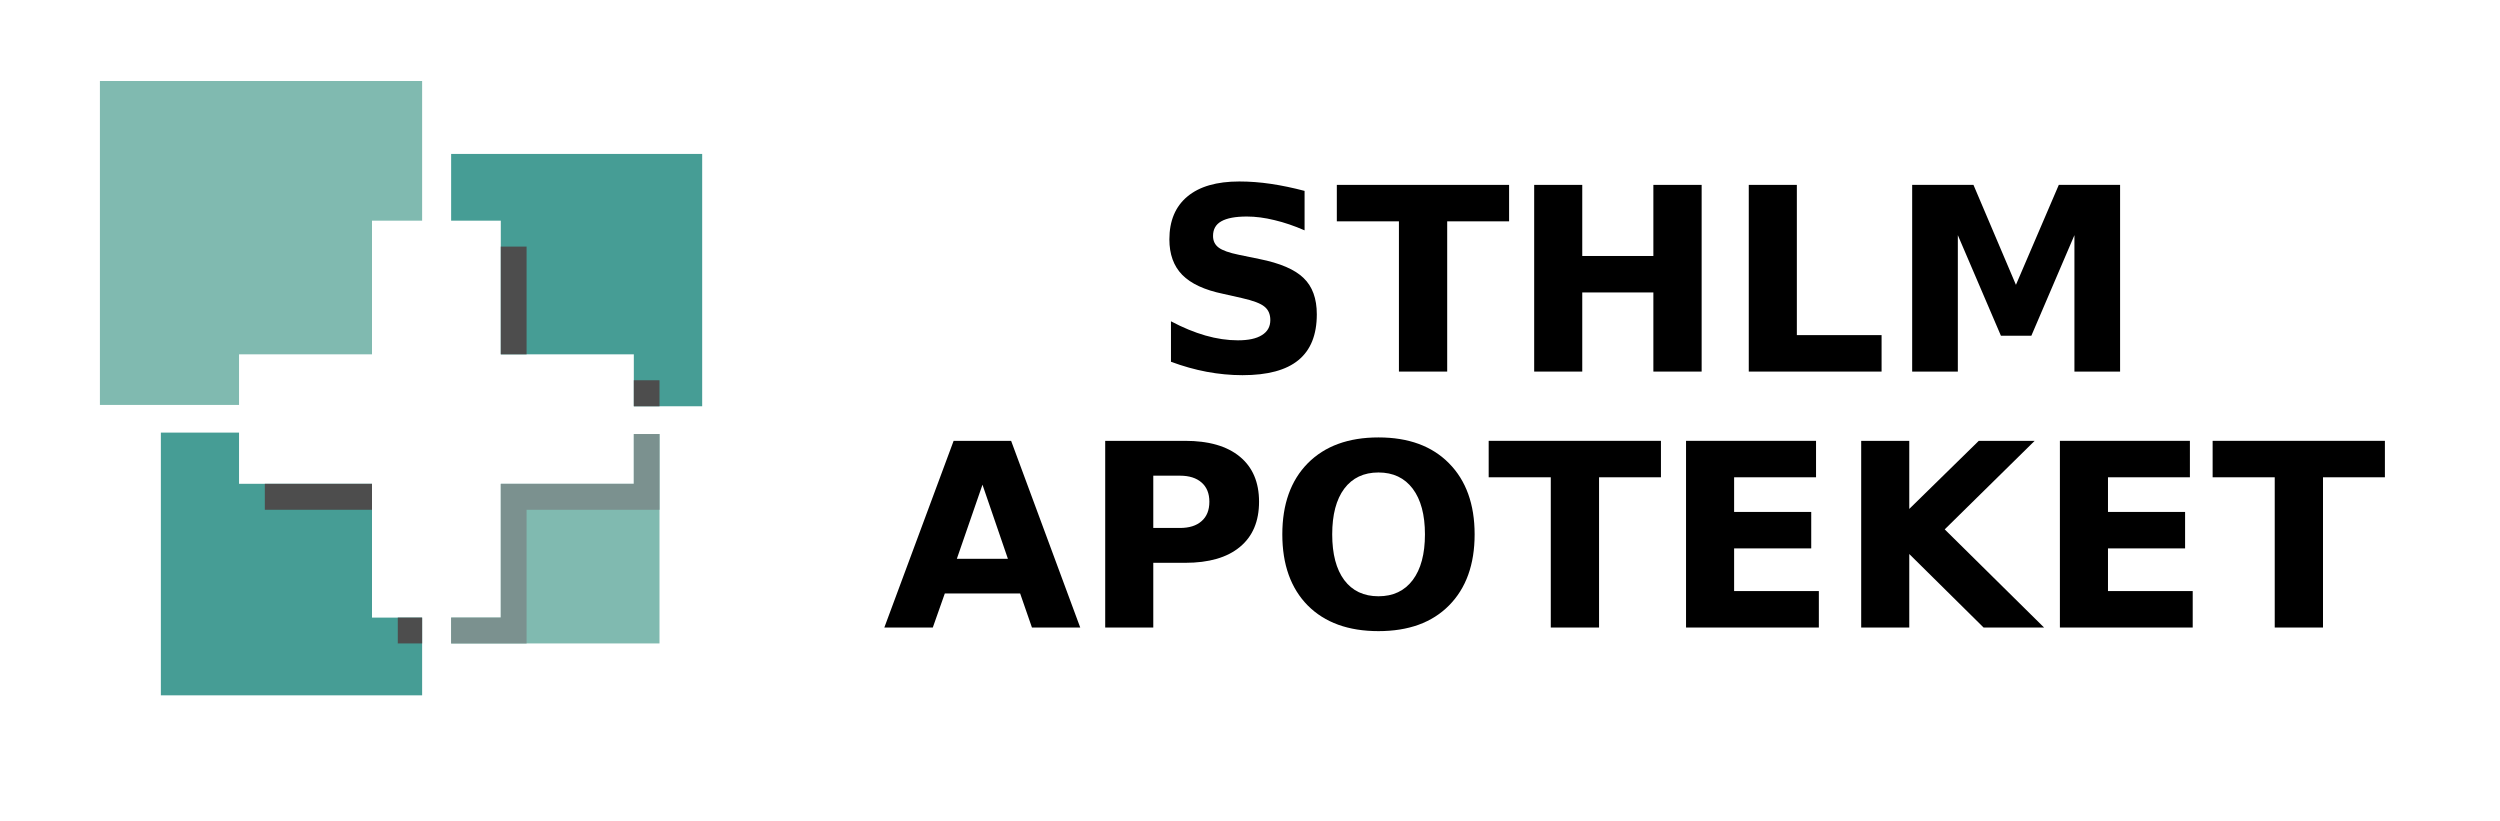 <?xml version="1.0" encoding="UTF-8"?>
<svg xmlns="http://www.w3.org/2000/svg" xmlns:xlink="http://www.w3.org/1999/xlink" width="195px" height="64px" viewBox="0 0 195 64" version="1.1">
<defs>
<g>
<symbol overflow="visible" id="glyph0-0">
<path style="stroke:none;" d="M 1 3.531 L 1 -14.078 L 11 -14.078 L 11 3.531 Z M 2.125 2.422 L 9.891 2.422 L 9.891 -12.953 L 2.125 -12.953 Z M 2.125 2.422 "/>
</symbol>
<symbol overflow="visible" id="glyph0-1">
<path style="stroke:none;" d=""/>
</symbol>
<symbol overflow="visible" id="glyph0-2">
<path style="stroke:none;" d="M 11.984 -14.094 L 11.984 -11.016 C 11.18 -11.367 10.398 -11.633 9.641 -11.812 C 8.879 -12 8.16 -12.094 7.484 -12.094 C 6.586 -12.094 5.922 -11.969 5.484 -11.719 C 5.055 -11.477 4.844 -11.098 4.844 -10.578 C 4.844 -10.191 4.988 -9.891 5.281 -9.672 C 5.57 -9.453 6.098 -9.266 6.859 -9.109 L 8.453 -8.781 C 10.078 -8.457 11.227 -7.961 11.906 -7.297 C 12.594 -6.641 12.938 -5.695 12.938 -4.469 C 12.938 -2.863 12.457 -1.672 11.5 -0.891 C 10.551 -0.109 9.098 0.281 7.141 0.281 C 6.211 0.281 5.281 0.191 4.344 0.016 C 3.414 -0.16 2.488 -0.422 1.562 -0.766 L 1.562 -3.922 C 2.488 -3.43 3.383 -3.062 4.25 -2.812 C 5.125 -2.562 5.969 -2.438 6.781 -2.438 C 7.602 -2.438 8.227 -2.57 8.656 -2.844 C 9.094 -3.113 9.312 -3.504 9.312 -4.016 C 9.312 -4.473 9.16 -4.82 8.859 -5.062 C 8.566 -5.312 7.977 -5.535 7.094 -5.734 L 5.641 -6.062 C 4.18 -6.363 3.113 -6.859 2.438 -7.547 C 1.77 -8.234 1.438 -9.156 1.438 -10.312 C 1.438 -11.758 1.906 -12.875 2.844 -13.656 C 3.781 -14.438 5.129 -14.828 6.891 -14.828 C 7.691 -14.828 8.516 -14.766 9.359 -14.641 C 10.203 -14.516 11.078 -14.332 11.984 -14.094 Z M 11.984 -14.094 "/>
</symbol>
<symbol overflow="visible" id="glyph0-3">
<path style="stroke:none;" d="M 0.094 -14.562 L 13.531 -14.562 L 13.531 -11.719 L 8.703 -11.719 L 8.703 0 L 4.938 0 L 4.938 -11.719 L 0.094 -11.719 Z M 0.094 -14.562 "/>
</symbol>
<symbol overflow="visible" id="glyph0-4">
<path style="stroke:none;" d="M 1.844 -14.562 L 5.594 -14.562 L 5.594 -9.016 L 11.141 -9.016 L 11.141 -14.562 L 14.906 -14.562 L 14.906 0 L 11.141 0 L 11.141 -6.172 L 5.594 -6.172 L 5.594 0 L 1.844 0 Z M 1.844 -14.562 "/>
</symbol>
<symbol overflow="visible" id="glyph0-5">
<path style="stroke:none;" d="M 1.844 -14.562 L 5.594 -14.562 L 5.594 -2.844 L 12.203 -2.844 L 12.203 0 L 1.844 0 Z M 1.844 -14.562 "/>
</symbol>
<symbol overflow="visible" id="glyph0-6">
<path style="stroke:none;" d="M 1.844 -14.562 L 6.625 -14.562 L 9.938 -6.766 L 13.281 -14.562 L 18.062 -14.562 L 18.062 0 L 14.5 0 L 14.5 -10.641 L 11.141 -2.797 L 8.766 -2.797 L 5.406 -10.641 L 5.406 0 L 1.844 0 Z M 1.844 -14.562 "/>
</symbol>
<symbol overflow="visible" id="glyph0-7">
<path style="stroke:none;" d="M 10.688 -2.656 L 4.812 -2.656 L 3.875 0 L 0.094 0 L 5.5 -14.562 L 9.984 -14.562 L 15.375 0 L 11.609 0 Z M 5.75 -5.359 L 9.734 -5.359 L 7.75 -11.141 Z M 5.75 -5.359 "/>
</symbol>
<symbol overflow="visible" id="glyph0-8">
<path style="stroke:none;" d="M 1.844 -14.562 L 8.078 -14.562 C 9.93 -14.562 11.352 -14.148 12.344 -13.328 C 13.344 -12.504 13.844 -11.332 13.844 -9.812 C 13.844 -8.281 13.344 -7.102 12.344 -6.281 C 11.352 -5.457 9.93 -5.047 8.078 -5.047 L 5.594 -5.047 L 5.594 0 L 1.844 0 Z M 5.594 -11.844 L 5.594 -7.766 L 7.672 -7.766 C 8.398 -7.766 8.961 -7.941 9.359 -8.297 C 9.766 -8.648 9.969 -9.156 9.969 -9.812 C 9.969 -10.457 9.766 -10.957 9.359 -11.312 C 8.961 -11.664 8.398 -11.844 7.672 -11.844 Z M 5.594 -11.844 "/>
</symbol>
<symbol overflow="visible" id="glyph0-9">
<path style="stroke:none;" d="M 8.5 -12.094 C 7.352 -12.094 6.461 -11.672 5.828 -10.828 C 5.203 -9.984 4.891 -8.797 4.891 -7.266 C 4.891 -5.734 5.203 -4.547 5.828 -3.703 C 6.461 -2.859 7.352 -2.438 8.5 -2.438 C 9.645 -2.438 10.535 -2.859 11.172 -3.703 C 11.805 -4.547 12.125 -5.734 12.125 -7.266 C 12.125 -8.797 11.805 -9.984 11.172 -10.828 C 10.535 -11.672 9.645 -12.094 8.5 -12.094 Z M 8.5 -14.828 C 10.844 -14.828 12.676 -14.156 14 -12.812 C 15.332 -11.469 16 -9.617 16 -7.266 C 16 -4.91 15.332 -3.062 14 -1.719 C 12.676 -0.383 10.844 0.281 8.5 0.281 C 6.156 0.281 4.316 -0.383 2.984 -1.719 C 1.66 -3.062 1 -4.91 1 -7.266 C 1 -9.617 1.66 -11.469 2.984 -12.812 C 4.316 -14.156 6.156 -14.828 8.5 -14.828 Z M 8.5 -14.828 "/>
</symbol>
<symbol overflow="visible" id="glyph0-10">
<path style="stroke:none;" d="M 1.844 -14.562 L 11.984 -14.562 L 11.984 -11.719 L 5.594 -11.719 L 5.594 -9.016 L 11.609 -9.016 L 11.609 -6.172 L 5.594 -6.172 L 5.594 -2.844 L 12.203 -2.844 L 12.203 0 L 1.844 0 Z M 1.844 -14.562 "/>
</symbol>
<symbol overflow="visible" id="glyph0-11">
<path style="stroke:none;" d="M 1.844 -14.562 L 5.594 -14.562 L 5.594 -9.25 L 11.016 -14.562 L 15.375 -14.562 L 8.359 -7.656 L 16.109 0 L 11.391 0 L 5.594 -5.734 L 5.594 0 L 1.844 0 Z M 1.844 -14.562 "/>
</symbol>
</g>
<clipPath id="clip1">
  <path d="M 7.77 6.316 L 33 6.316 L 33 32 L 7.77 32 Z M 7.77 6.316 "/>
</clipPath>
<clipPath id="clip2">
  <path d="M 12 33.332 L 33 33.332 L 33 54.234 L 12 54.234 Z M 12 33.332 "/>
</clipPath>
<clipPath id="clip3">
  <path d="M 35 12 L 54.793 12 L 54.793 32 L 35 32 Z M 35 12 "/>
</clipPath>
</defs>
<g id="surface1">
<g clip-path="url(#clip1)" clip-rule="nonzero">
<path style=" stroke:none;fill-rule:evenodd;fill:rgb(50.196%,72.941%,69.02%);fill-opacity:1;" d="M 18.645 27.637 L 29.016 27.637 L 29.016 17.211 L 32.926 17.211 L 32.926 6.316 L 7.793 6.316 L 7.793 31.586 L 18.645 31.586 Z M 18.645 27.637 "/>
</g>
<g clip-path="url(#clip2)" clip-rule="nonzero">
<path style=" stroke:none;fill-rule:evenodd;fill:rgb(27.451%,61.569%,58.431%);fill-opacity:1;" d="M 20.656 37.738 L 18.645 37.738 L 18.645 33.742 L 12.547 33.742 L 12.547 54.234 L 32.926 54.234 L 32.926 48.172 L 29.016 48.172 L 29.016 37.738 Z M 20.656 37.738 "/>
</g>
<g clip-path="url(#clip3)" clip-rule="nonzero">
<path style=" stroke:none;fill-rule:evenodd;fill:rgb(27.451%,61.569%,58.431%);fill-opacity:1;" d="M 41.074 27.637 L 49.438 27.637 L 49.438 31.691 L 54.77 31.691 L 54.77 12.008 L 35.188 12.008 L 35.188 17.211 L 39.062 17.211 L 39.062 27.637 Z M 41.074 27.637 "/>
</g>
<path style=" stroke:none;fill-rule:evenodd;fill:rgb(50.196%,72.941%,69.02%);fill-opacity:1;" d="M 51.441 33.855 L 49.438 33.855 L 49.438 37.738 L 39.062 37.738 L 39.062 48.172 L 35.188 48.172 L 35.188 50.188 L 51.441 50.188 Z M 51.441 33.855 "/>
<path style=" stroke:none;fill-rule:evenodd;fill:rgb(48.235%,56.863%,56.078%);fill-opacity:1;" d="M 41.074 50.188 L 41.074 39.762 L 51.441 39.762 L 51.441 33.855 L 49.438 33.855 L 49.438 37.738 L 39.062 37.738 L 39.062 48.172 L 35.188 48.172 L 35.188 50.188 Z M 41.074 50.188 "/>
<path style=" stroke:none;fill-rule:evenodd;fill:rgb(30.196%,30.196%,30.196%);fill-opacity:1;" d="M 31.027 48.172 L 32.926 48.172 L 32.926 50.188 L 31.027 50.188 Z M 31.027 48.172 "/>
<path style=" stroke:none;fill-rule:evenodd;fill:rgb(30.196%,30.196%,30.196%);fill-opacity:1;" d="M 20.656 37.738 L 29.016 37.738 L 29.016 39.762 L 20.656 39.762 Z M 20.656 37.738 "/>
<path style=" stroke:none;fill-rule:evenodd;fill:rgb(30.196%,30.196%,30.196%);fill-opacity:1;" d="M 49.438 29.66 L 49.438 31.691 L 51.441 31.691 L 51.441 29.66 Z M 39.062 19.234 L 39.062 27.637 L 41.074 27.637 L 41.074 19.234 Z M 39.062 19.234 "/>
<g style="fill:rgb(0%,0%,0%);fill-opacity:1;">
  <use xlink:href="#glyph0-1" x="68.883" y="28.983"/>
  <use xlink:href="#glyph0-1" x="75.846" y="28.983"/>
  <use xlink:href="#glyph0-1" x="82.81" y="28.983"/>
  <use xlink:href="#glyph0-2" x="89.773" y="28.983"/>
  <use xlink:href="#glyph0-3" x="104.178" y="28.983"/>
  <use xlink:href="#glyph0-4" x="117.822" y="28.983"/>
  <use xlink:href="#glyph0-5" x="134.56" y="28.983"/>
  <use xlink:href="#glyph0-6" x="147.305" y="28.983"/>
</g>
<g style="fill:rgb(0%,0%,0%);fill-opacity:1;">
  <use xlink:href="#glyph0-7" x="68.883" y="48.947"/>
  <use xlink:href="#glyph0-8" x="84.362" y="48.947"/>
  <use xlink:href="#glyph0-9" x="99.021" y="48.947"/>
  <use xlink:href="#glyph0-3" x="116.023" y="48.947"/>
  <use xlink:href="#glyph0-10" x="129.667" y="48.947"/>
  <use xlink:href="#glyph0-11" x="143.329" y="48.947"/>
  <use xlink:href="#glyph0-10" x="158.828" y="48.947"/>
  <use xlink:href="#glyph0-3" x="172.491" y="48.947"/>
</g>
</g>
</svg>
